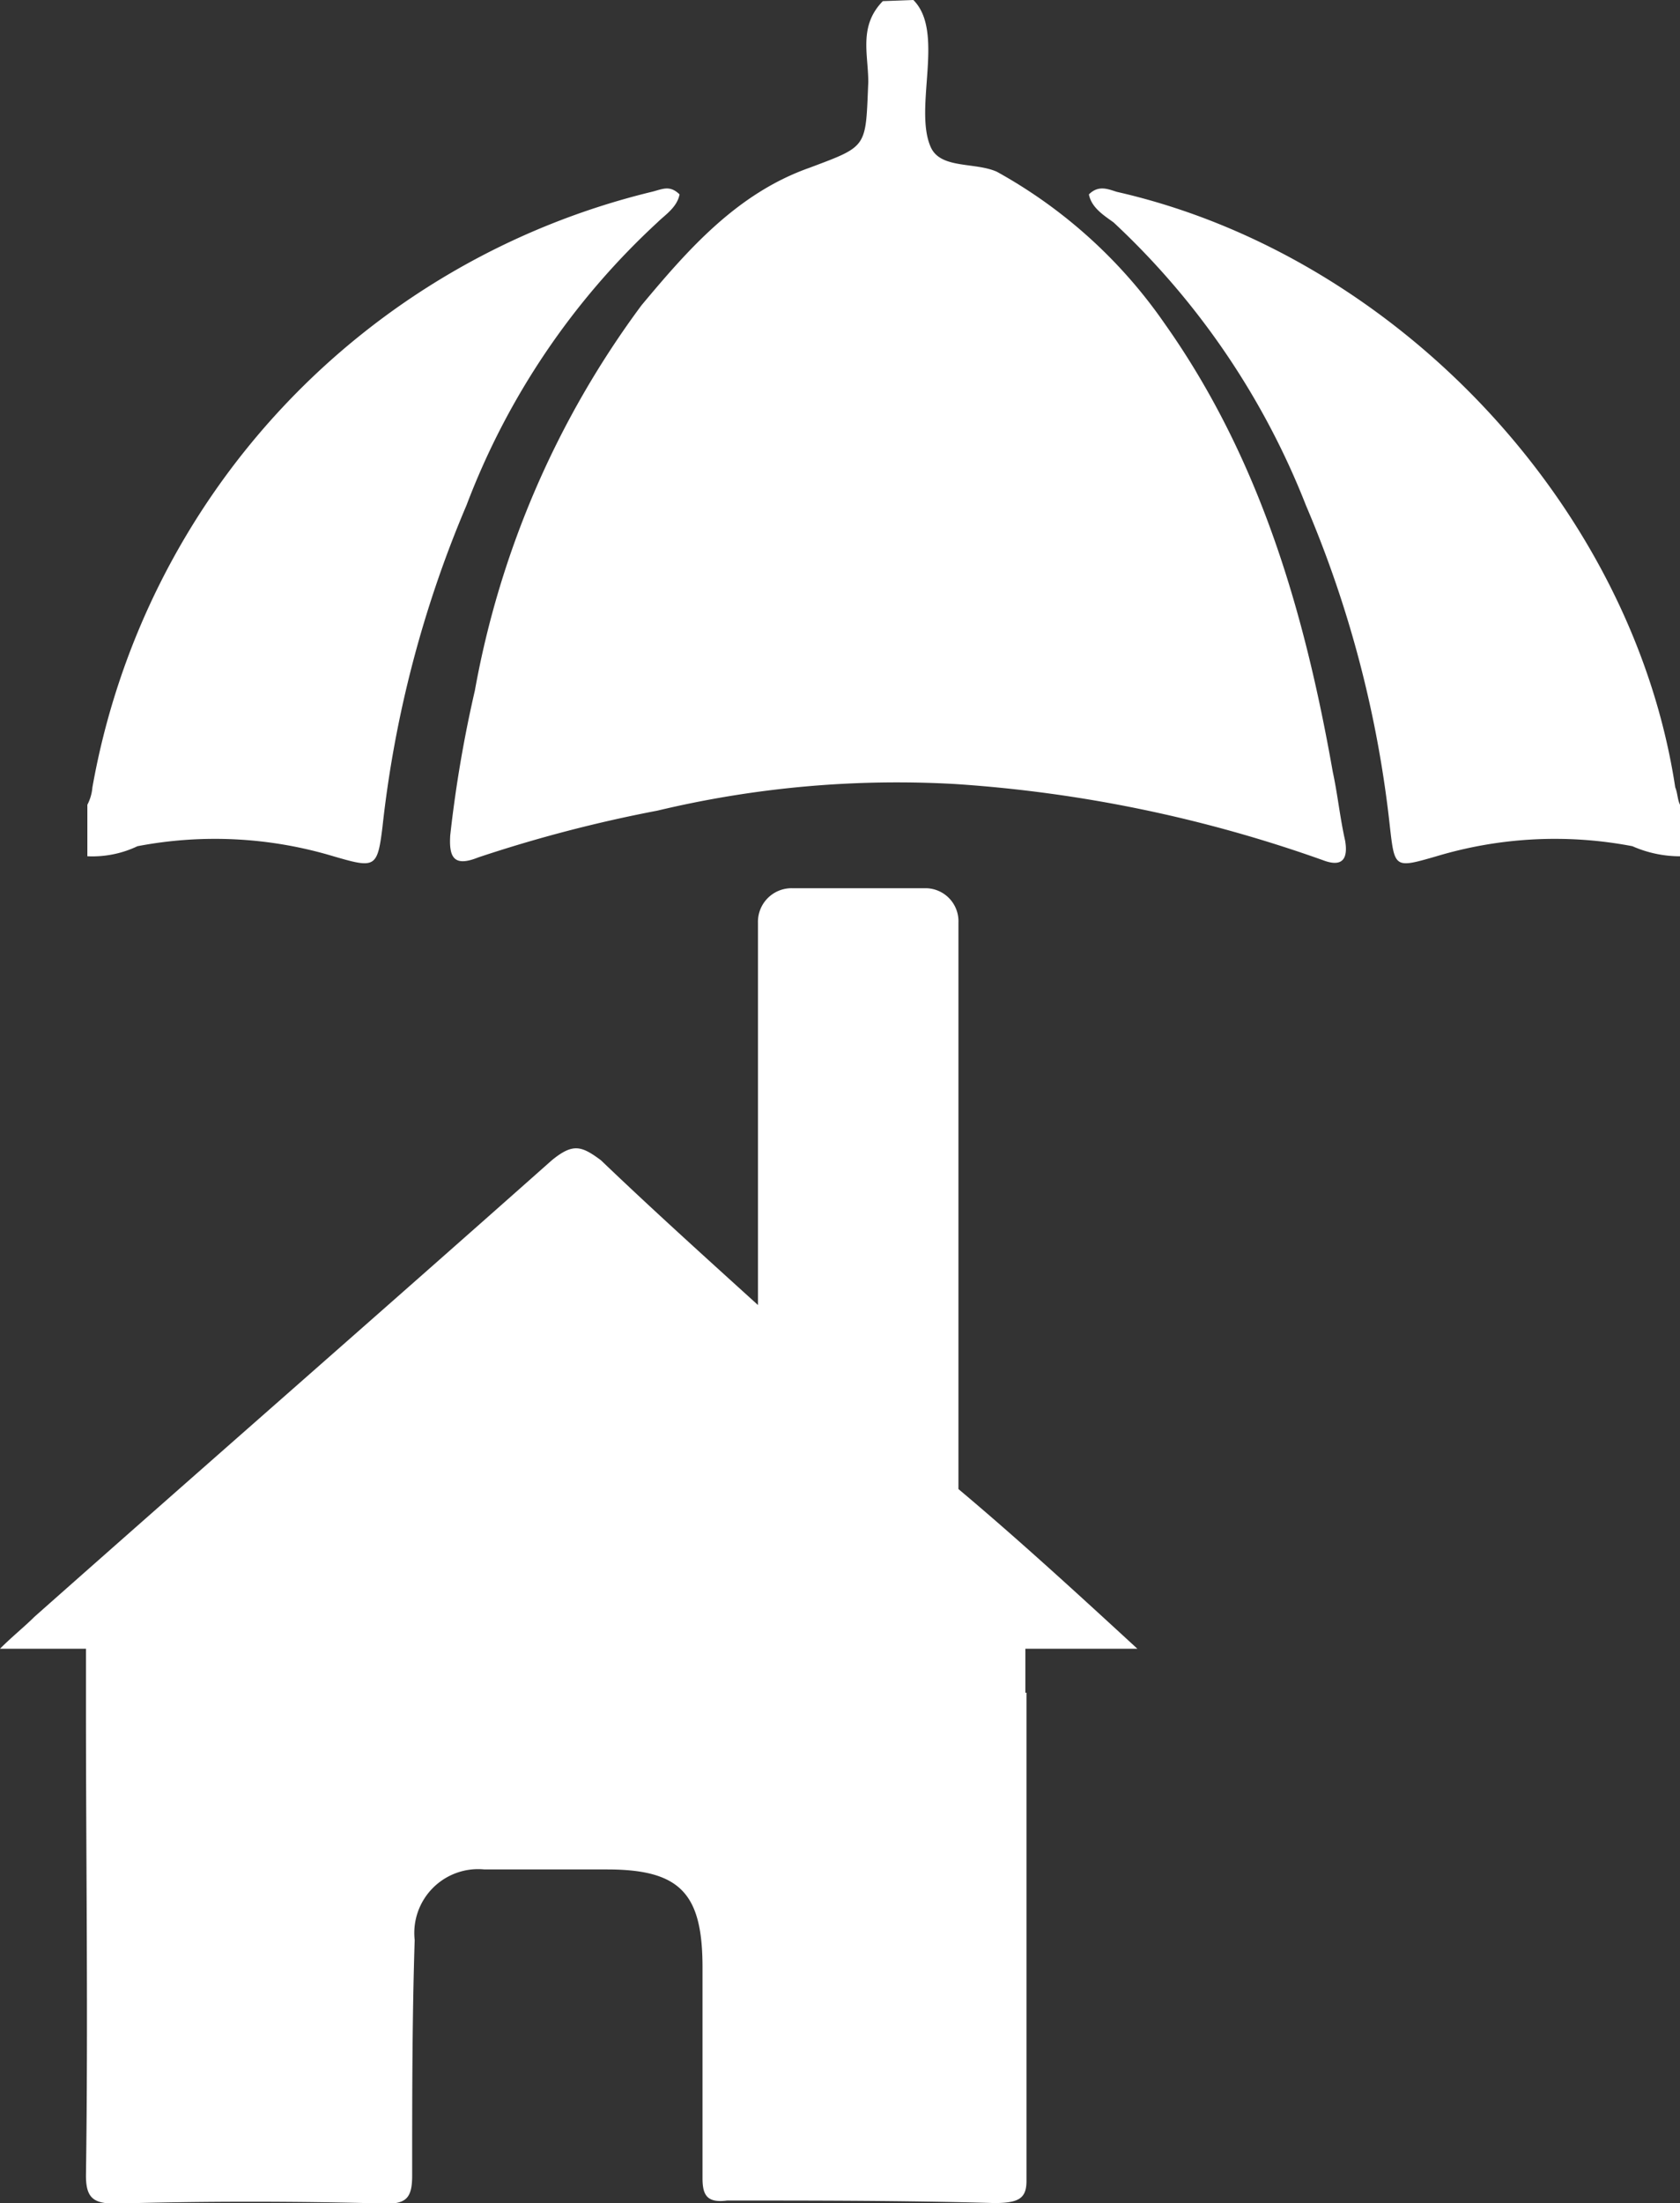 <svg id="Ebene_1" data-name="Ebene 1" xmlns="http://www.w3.org/2000/svg" viewBox="0 0 60 78.65"><rect x="0" y="0" width="60" height="78.65" fill="#333333" stroke="none"/><defs><style>.cls-1{fill:#fff;fill-rule:evenodd;}</style></defs><title>businesspaket</title><path class="cls-1" d="M57.32,83.49V81.92h4c-2.1-1.93-4.2-3.86-6.39-5.7V56a1.18,1.18,0,0,0-1.14-1.23H49A1.2,1.2,0,0,0,47.77,56V69.65c-1.93-1.75-3.77-3.41-5.61-5.17-.7-.52-1-.61-1.75,0-6.13,5.44-12.35,10.87-18.48,16.3-.35.35-.79.7-1.23,1.14h3.07V84c0,5.52.08,11.12,0,16.73,0,.79.26,1,1.05,1,3.15-.09,6.48-.09,9.72,0,.7,0,.88-.26.88-1,0-2.81,0-5.61.09-8.41A2.28,2.28,0,0,1,38,89.8h4.38c2.63,0,3.41.87,3.41,3.5v7.53c0,.62.18.88.88.79,3.15,0,6.39,0,9.54.09.88,0,1.15-.17,1.15-.79V83.49Zm-4-60.43h0c1.14,1.14,0,3.85.62,5.25.35.79,1.57.53,2.36.88a17.67,17.67,0,0,1,6,5.43c3.41,4.82,5,10.33,6,16,.17.78.26,1.66.44,2.45.09.53,0,1-.79.7a48.6,48.6,0,0,0-13.14-2.72A36.87,36.87,0,0,0,44.18,52a49.57,49.57,0,0,0-6.4,1.67c-.87.35-1.05,0-1-.79a45,45,0,0,1,.88-5.17,32.84,32.84,0,0,1,5.95-13.75c1.67-2,3.42-4,6-4.91,2.1-.79,2-.7,2.1-3.06,0-1-.35-2,.52-2.89ZM23.85,53.63h0a3.74,3.74,0,0,0,1.76-.36,14.71,14.71,0,0,1,7,.36c1.48.43,1.57.43,1.75-1.05a40.57,40.57,0,0,1,3-11.48A26.51,26.51,0,0,1,44.18,31c.26-.26.7-.53.79-1-.36-.35-.62-.18-1-.09A26.68,26.68,0,0,0,24,51.17a1.62,1.62,0,0,1-.18.62v1.84Zm56.85,0h0A4.22,4.22,0,0,1,79,53.27a14.71,14.71,0,0,0-7,.36c-1.49.43-1.49.43-1.66-1.05a40.25,40.25,0,0,0-3-11.48A27.54,27.54,0,0,0,60.47,31c-.36-.26-.79-.53-.88-1,.35-.35.7-.18,1-.09C70.54,32.17,79,41.1,80.53,51.17c.08.18.08.44.17.62v1.84Z" transform="translate(-20.7 -23.06)"/></svg>